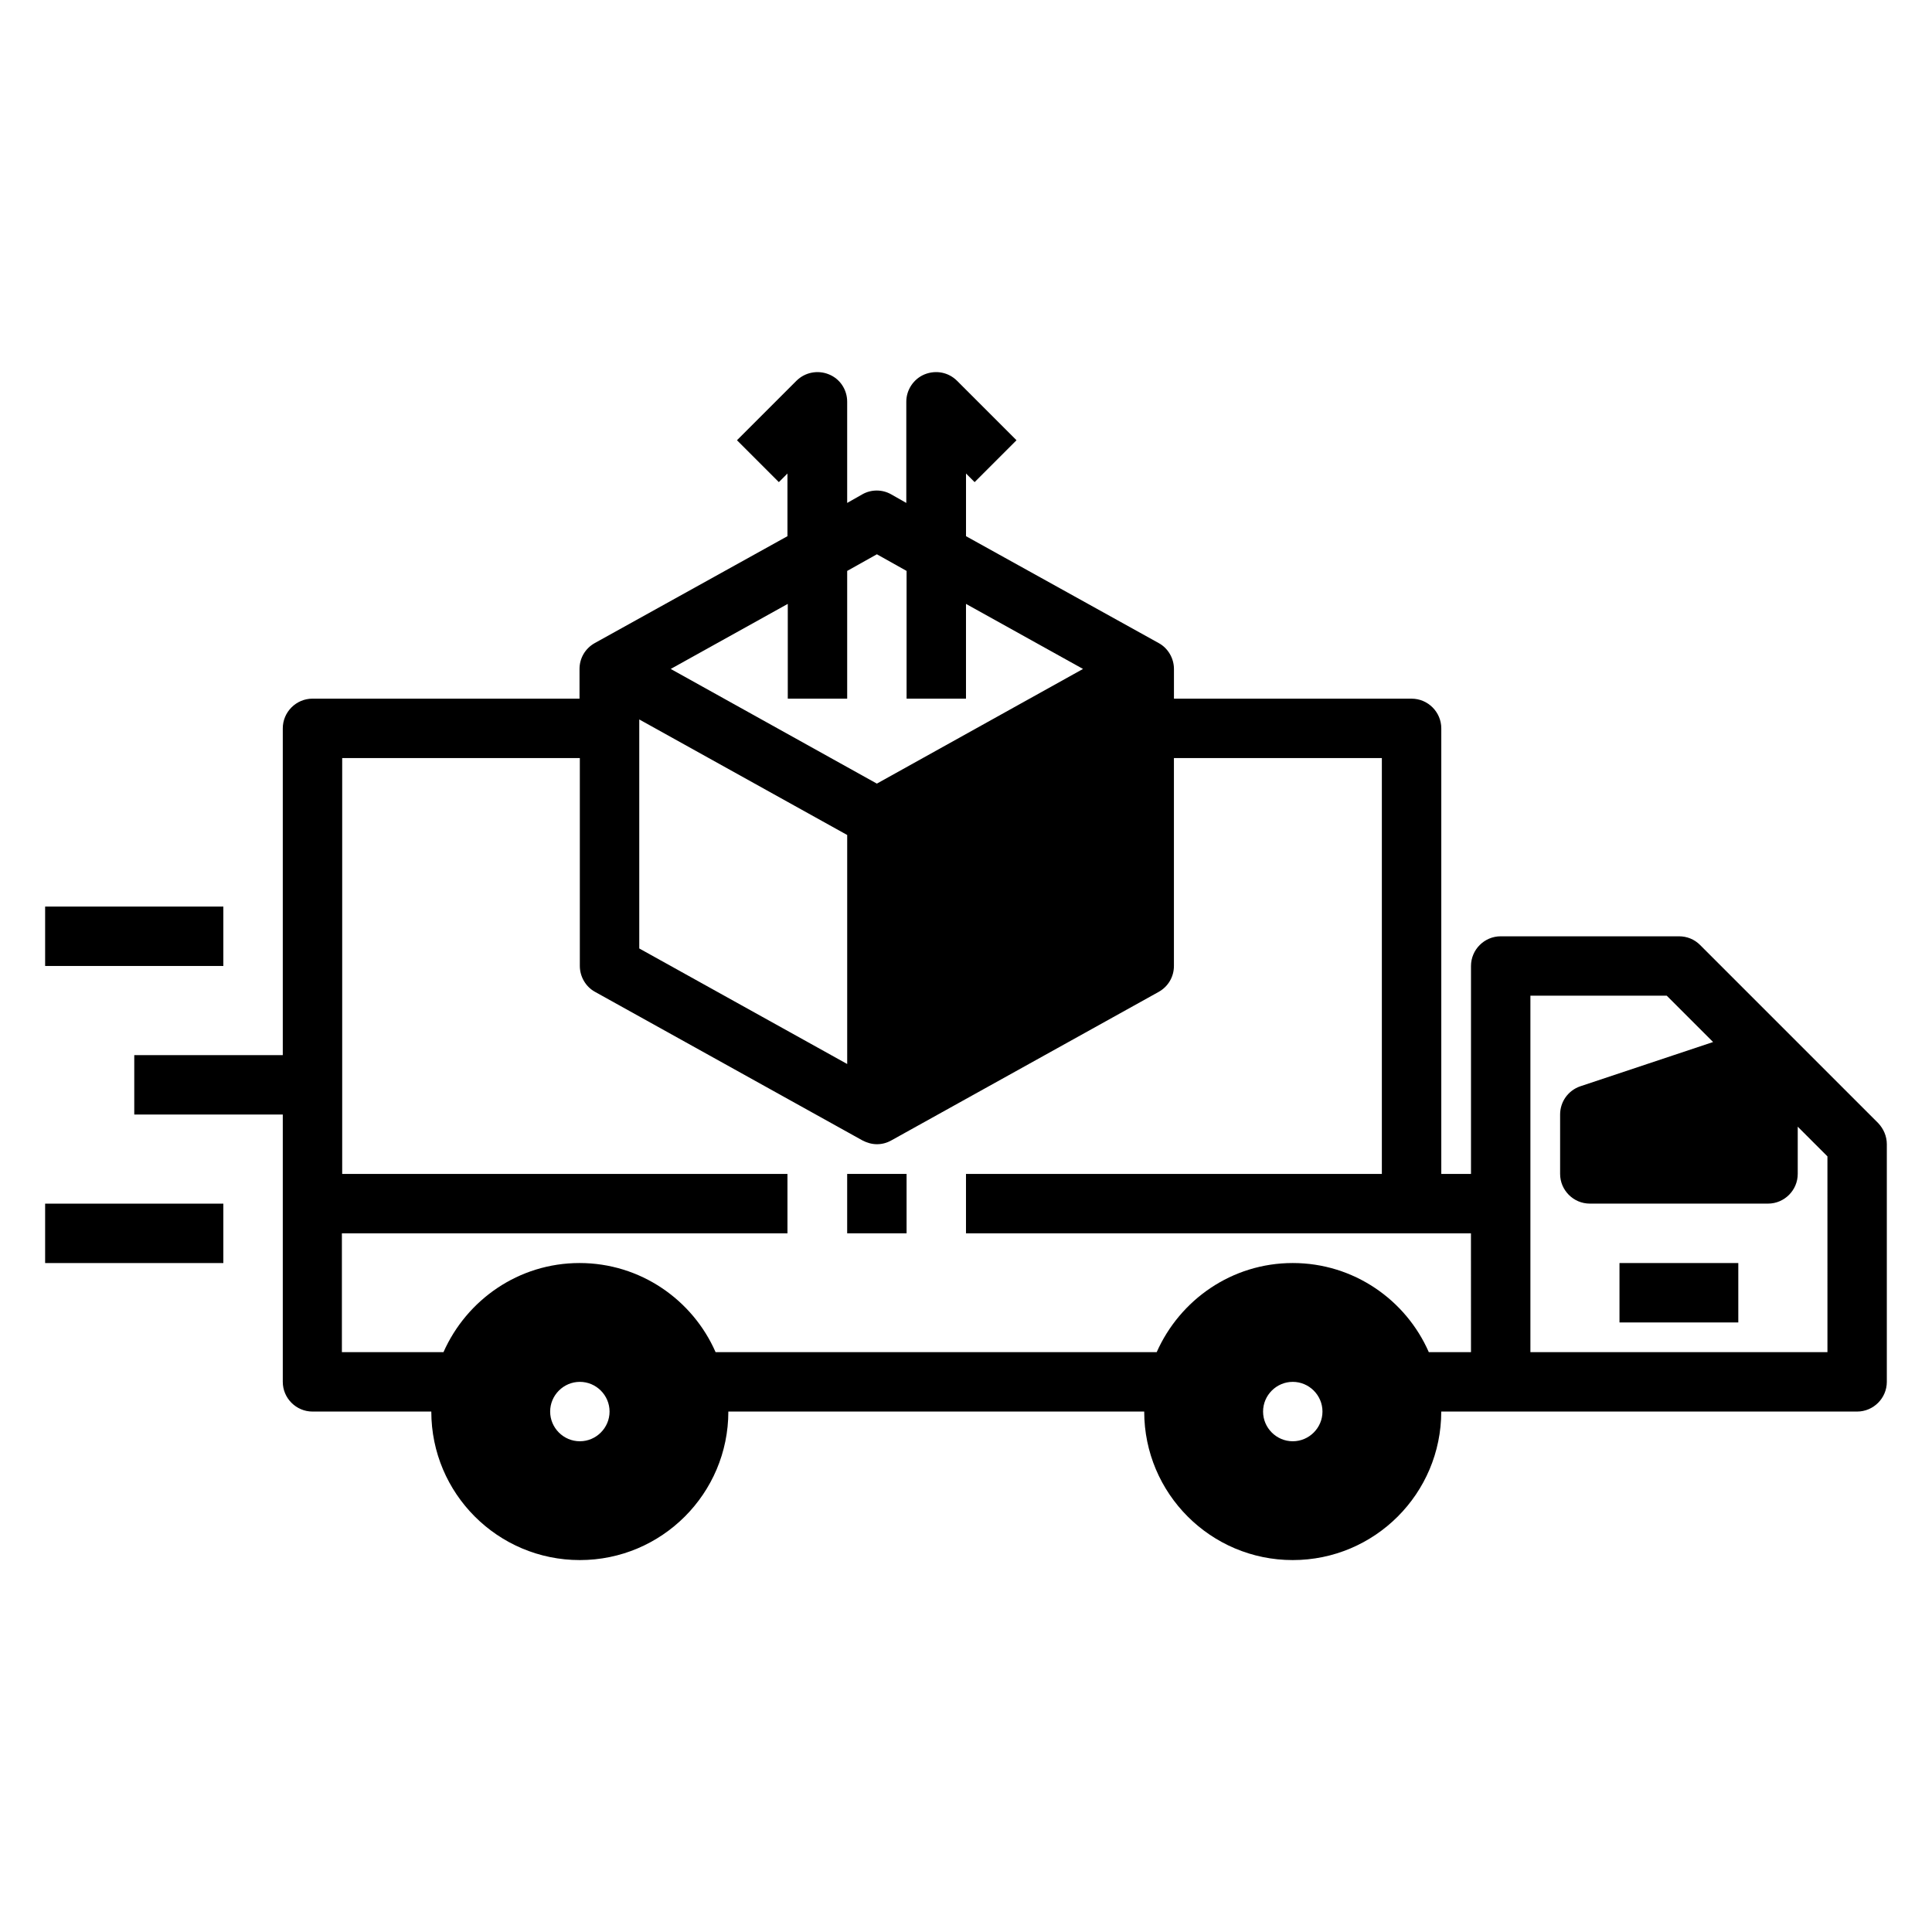 <?xml version="1.0" encoding="UTF-8"?>
<!-- Uploaded to: ICON Repo, www.svgrepo.com, Generator: ICON Repo Mixer Tools -->
<svg fill="#000000" width="800px" height="800px" version="1.1" viewBox="144 144 512 512" xmlns="http://www.w3.org/2000/svg">
 <g>
  <path d="m594.52 394.41c-1.496-1.496-3.465-2.281-5.59-2.281h-47.23c-4.328 0-7.871 3.543-7.871 7.871v55.105h-7.871v-118.08c0-4.328-3.543-7.871-7.871-7.871h-62.977v-7.871c0-2.832-1.574-5.512-4.016-6.848l-51.09-28.34v-16.609l2.281 2.281 11.098-11.098-15.742-15.742c-2.281-2.281-5.59-2.914-8.582-1.73-2.914 1.18-4.879 4.094-4.879 7.242v26.844l-4.016-2.281c-2.363-1.34-5.273-1.34-7.637 0l-4.016 2.281v-26.844c0-3.148-1.891-6.062-4.879-7.242-2.914-1.18-6.297-0.551-8.582 1.73l-15.742 15.742 11.098 11.098 2.281-2.281v16.609l-51.09 28.34c-2.519 1.418-4.016 4.016-4.016 6.848v7.871l-70.766-0.004c-4.328 0-7.871 3.543-7.871 7.871v86.594h-39.359v15.742h39.359v70.848c0 4.328 3.543 7.871 7.871 7.871h31.488c0 21.727 17.633 39.359 39.359 39.359 21.727 0 39.359-17.633 39.359-39.359h110.21c0 21.727 17.633 39.359 39.359 39.359 21.727 0 39.359-17.633 39.359-39.359h110.21c4.328 0 7.871-3.543 7.871-7.871v-62.977c0-2.125-0.867-4.094-2.281-5.59l-47.23-47.23zm-241.75-90.371v25.113h15.742v-33.852l7.871-4.41 7.871 4.41v33.852h15.742v-25.113l31.016 17.238-54.633 30.387-54.633-30.387 31.016-17.238zm-39.359 30.621 55.105 30.621v60.691l-55.105-30.621zm-15.742 191.29c-4.328 0-7.871-3.543-7.871-7.871s3.543-7.871 7.871-7.871c4.328 0 7.871 3.543 7.871 7.871s-3.543 7.871-7.871 7.871zm188.93 0c-4.328 0-7.871-3.543-7.871-7.871s3.543-7.871 7.871-7.871 7.871 3.543 7.871 7.871-3.543 7.871-7.871 7.871zm47.23-23.617h-11.18c-6.062-13.855-19.918-23.617-36.055-23.617-16.137 0-29.914 9.762-36.055 23.617h-116.9c-6.062-13.855-19.918-23.617-36.055-23.617s-29.914 9.762-36.055 23.617h-26.922v-31.488h118.08v-15.742h-118v-110.21h62.977v55.105c0 2.832 1.574 5.512 4.016 6.848l70.848 39.359c1.18 0.629 2.519 1.023 3.856 1.023 1.34 0 2.598-0.316 3.856-1.023l70.848-39.359c2.519-1.418 4.016-4.016 4.016-6.848v-55.105h55.105v110.21h-110.21v15.742h133.82zm94.465 0h-78.719v-94.465h36.133l12.281 12.281-35.188 11.73c-3.227 1.102-5.352 4.094-5.352 7.477v15.742c0 4.328 3.543 7.871 7.871 7.871h47.23c4.328 0 7.871-3.543 7.871-7.871v-12.516l7.871 7.871z"/>
  <path d="m573.18 478.72h31.488v15.742h-31.488z"/>
  <path d="m155.96 384.25h47.23v15.742h-47.23z"/>
  <path d="m155.96 462.98h47.23v15.742h-47.23z"/>
  <path d="m368.51 455.1h15.742v15.742h-15.742z"/>
 </g>
</svg>